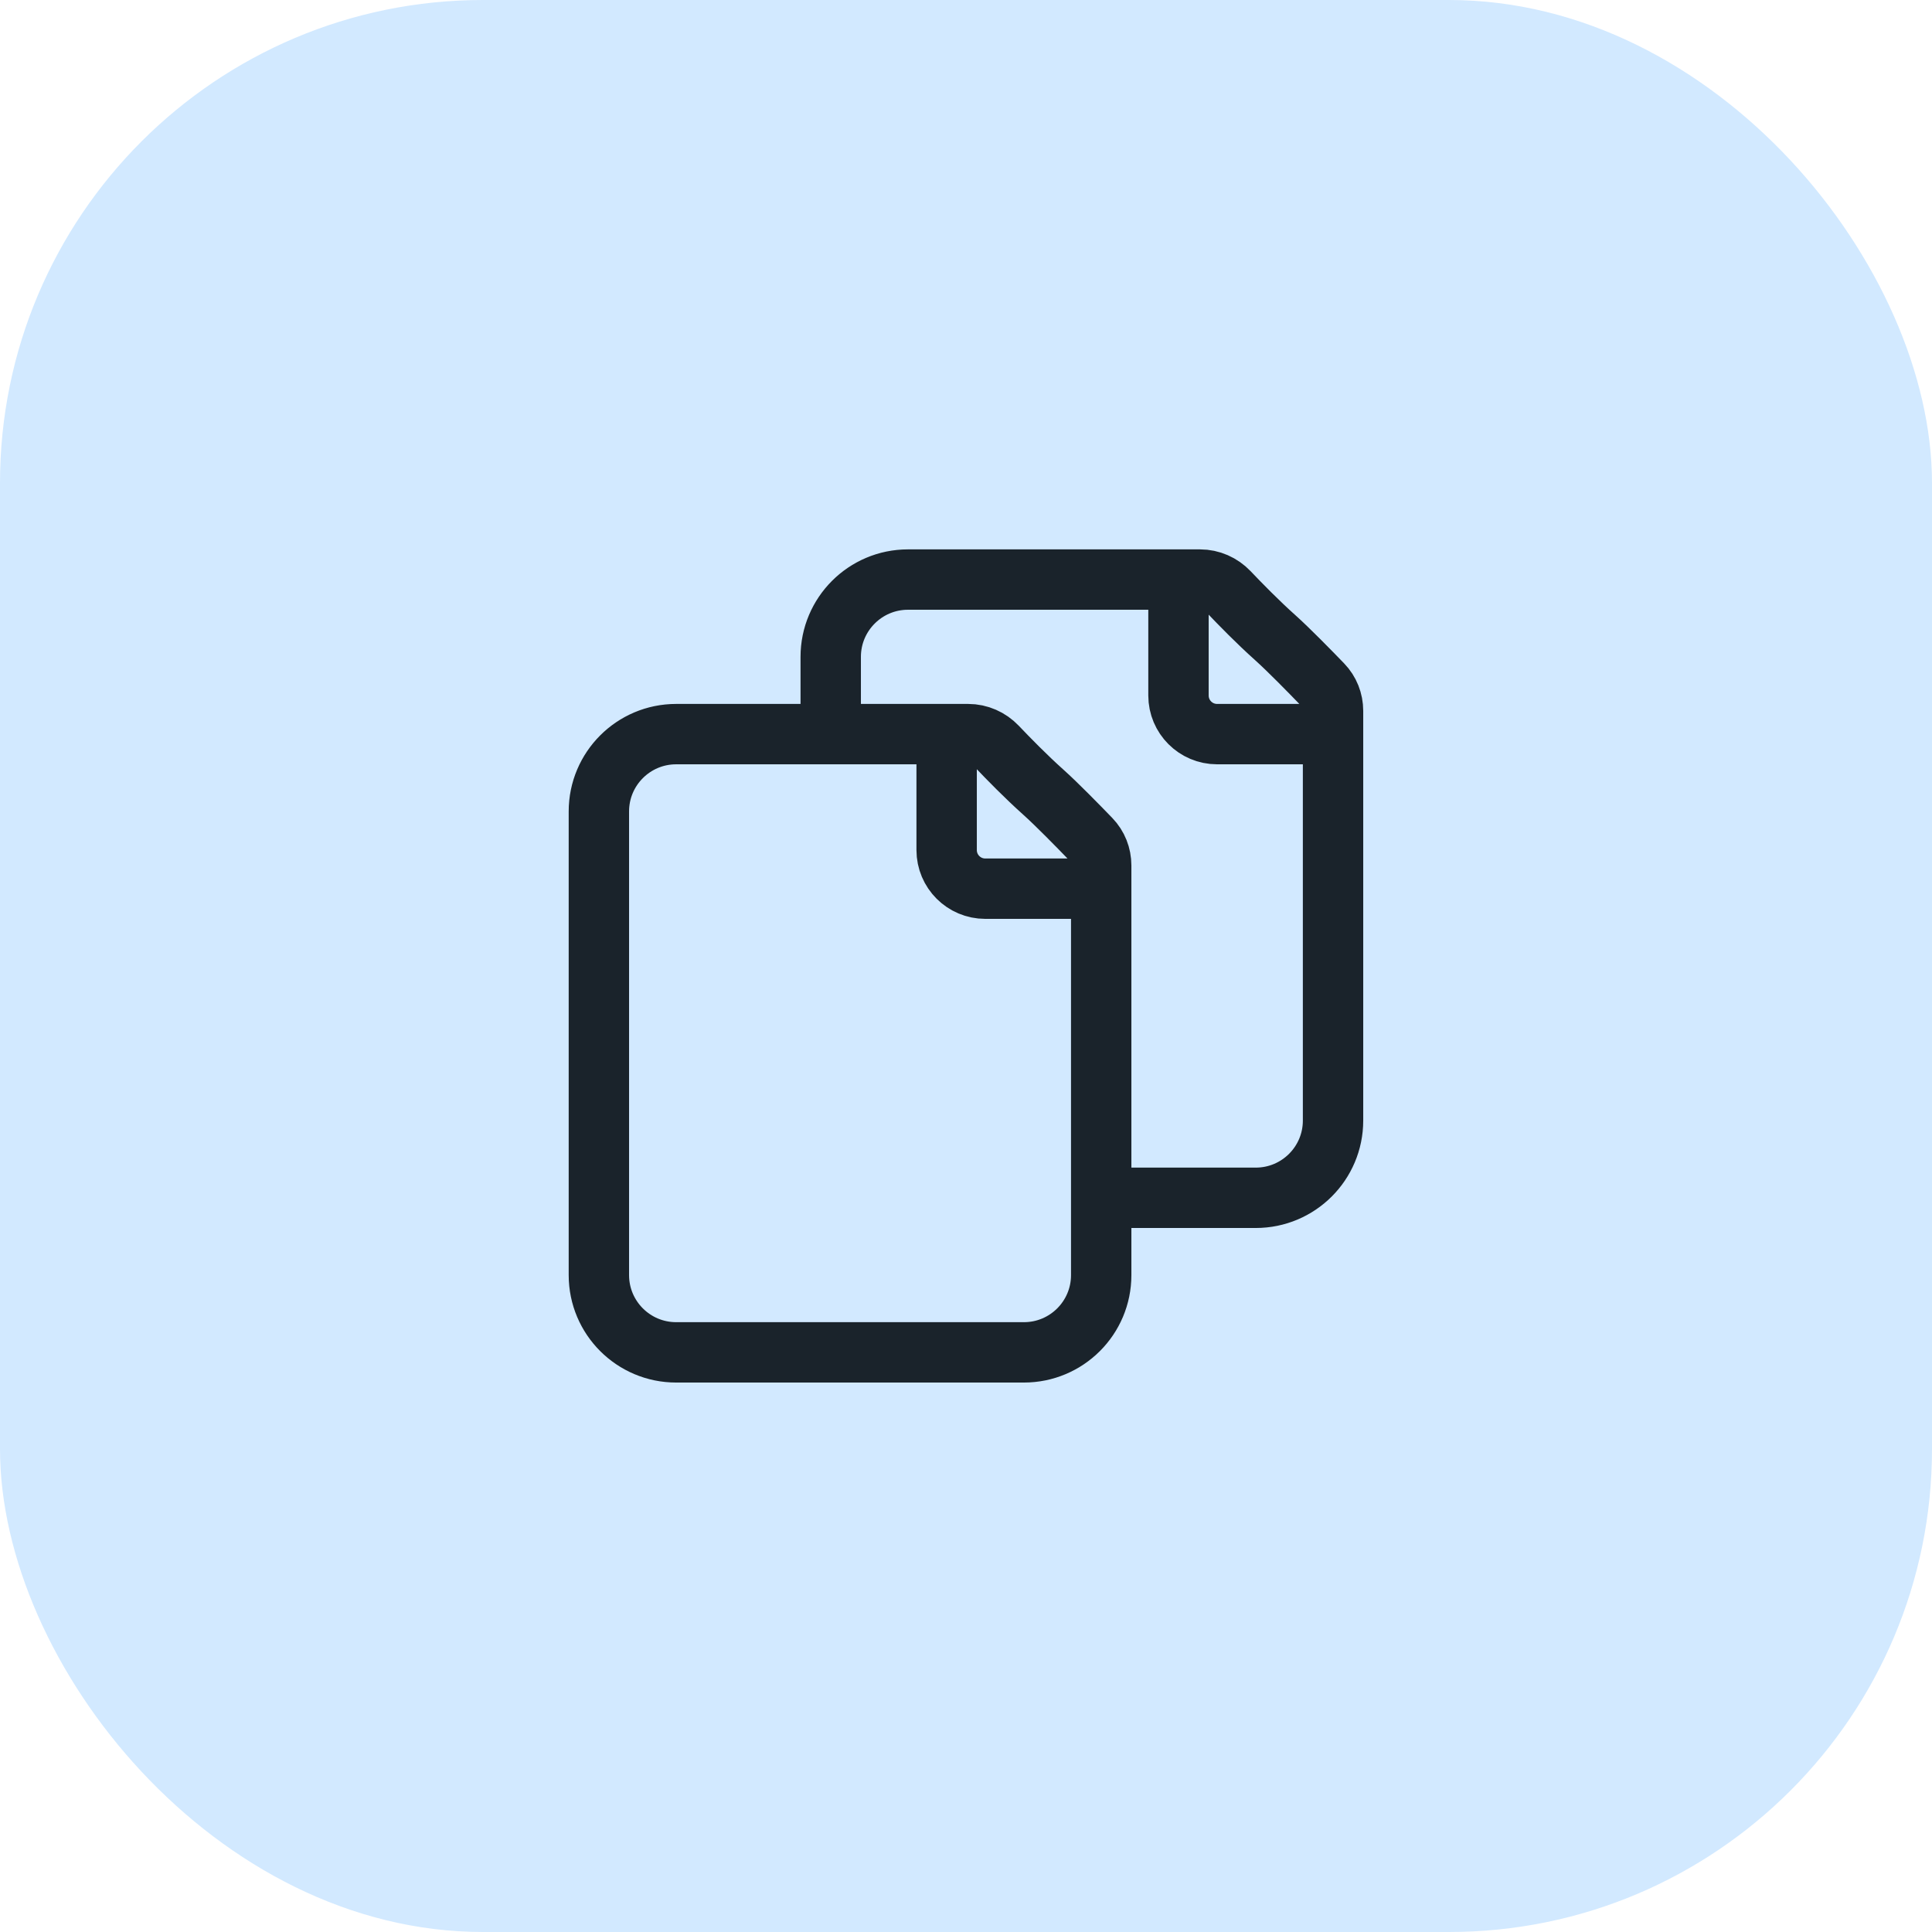 <svg width="48" height="48" viewBox="0 0 48 48" fill="none" xmlns="http://www.w3.org/2000/svg">
<rect width="48" height="48" rx="12" fill="#D2E9FF"/>
<path d="M23.519 18.239V21.119C23.519 21.65 23.949 22.079 24.479 22.079H27.359M29.279 14.399H22.559C21.499 14.399 20.639 15.259 20.639 16.319V18.239M29.279 14.399H29.815C30.085 14.399 30.342 14.513 30.529 14.709C30.809 15.004 31.252 15.457 31.679 15.839C32.014 16.139 32.54 16.677 32.855 17.003C33.026 17.18 33.119 17.416 33.119 17.662L33.119 18.239M29.279 14.399V17.279C29.279 17.81 29.709 18.239 30.239 18.239H33.119M33.119 18.239L33.119 27.84C33.119 28.9 32.259 29.759 31.199 29.759H27.359M25.919 19.679C25.492 19.297 25.049 18.844 24.769 18.549C24.582 18.353 24.325 18.239 24.055 18.239H16.799C15.739 18.239 14.879 19.099 14.879 20.159L14.879 31.679C14.879 32.74 15.739 33.599 16.799 33.599L25.439 33.599C26.499 33.599 27.359 32.74 27.359 31.68L27.359 21.502C27.359 21.256 27.266 21.02 27.095 20.843C26.78 20.517 26.254 19.979 25.919 19.679Z" stroke="#1A232B" stroke-width="1.5" stroke-linecap="round" stroke-linejoin="round"/>
</svg>
